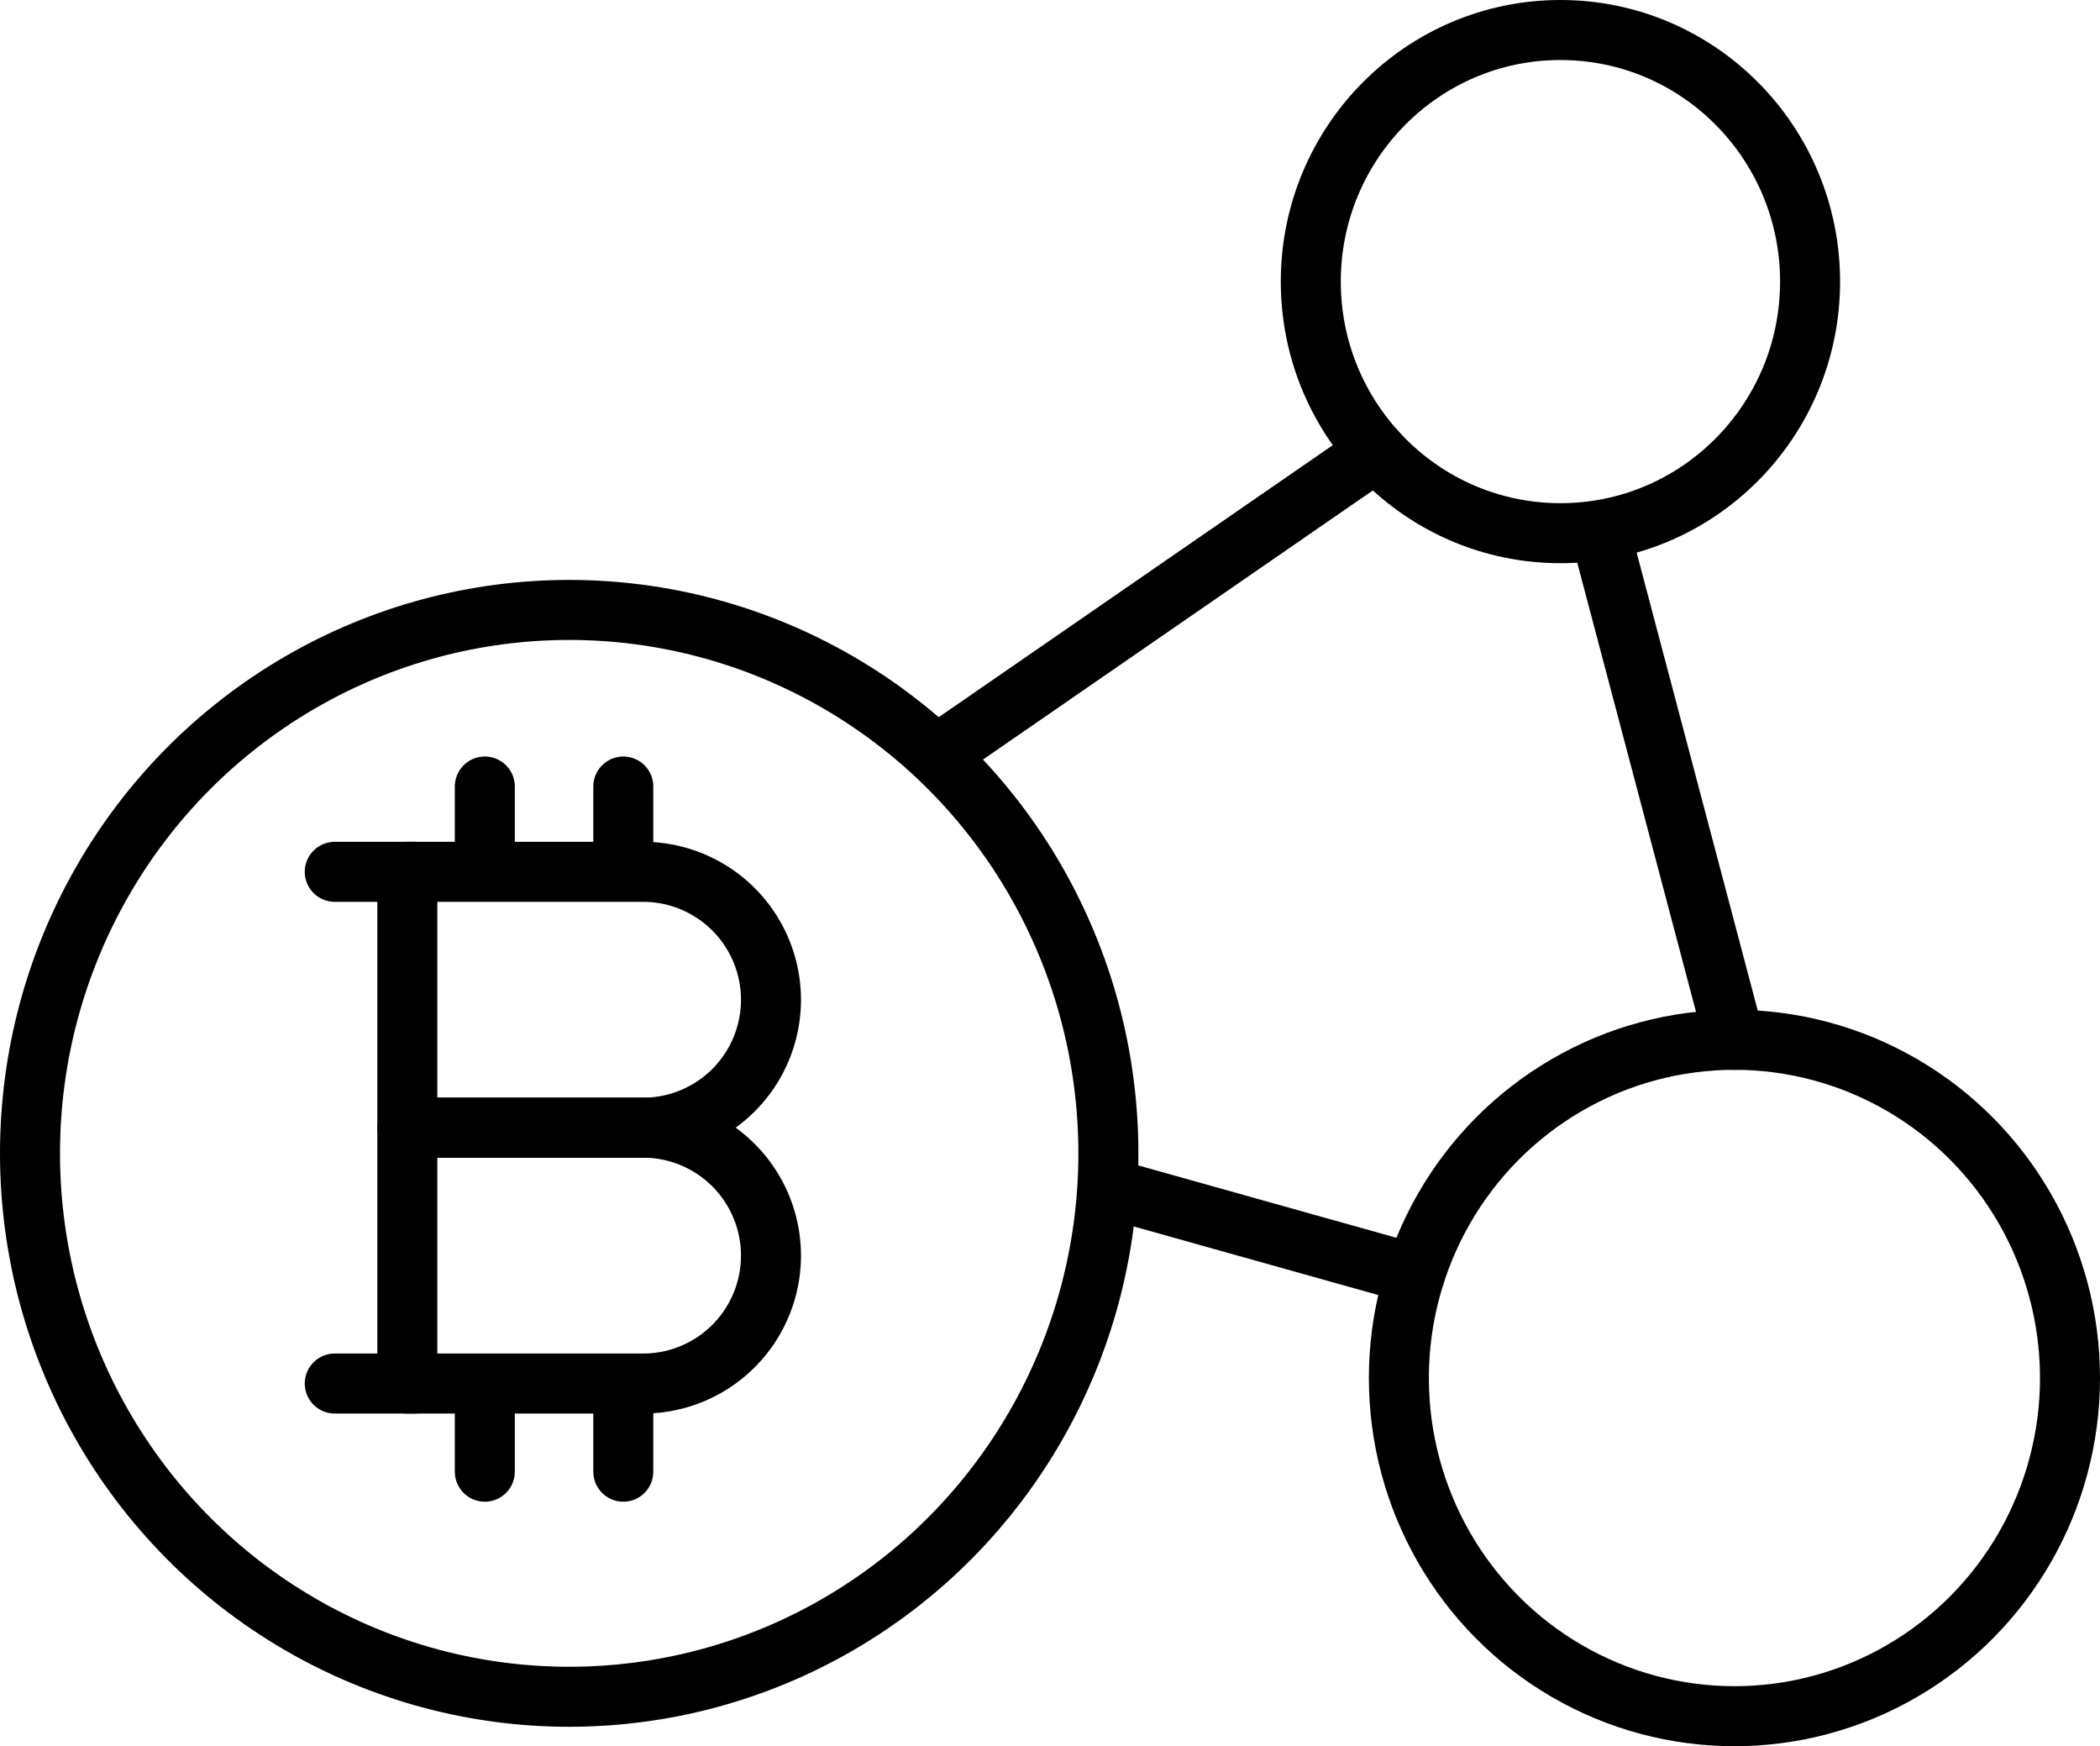 <svg xmlns="http://www.w3.org/2000/svg" width="140" height="116.382" viewBox="0 0 140 116.382">
  <g>
    <ellipse cx="104.029" cy="18.768" rx="16.643" ry="16.768" fill="none" stroke="#000" stroke-linecap="round" stroke-linejoin="round" stroke-width="4"/>
    <ellipse cx="37.946" cy="76.869" rx="35.946" ry="36.218" fill="none" stroke="#000" stroke-linecap="round" stroke-linejoin="round" stroke-width="4"/>
    <path d="M42.872,58.106H27.156V75.158H42.872a8.526,8.526,0,0,0,0-17.052Z" fill="none" stroke="#000" stroke-linecap="round" stroke-linejoin="round" stroke-width="4"/>
    <path d="M42.872,75.158H27.156V92.21H42.872a8.526,8.526,0,0,0,0-17.052Z" fill="none" stroke="#000" stroke-linecap="round" stroke-linejoin="round" stroke-width="4"/>
    <line x1="32.321" y1="52.42" x2="32.321" y2="57.749" fill="none" stroke="#000" stroke-linecap="round" stroke-linejoin="round" stroke-width="4"/>
    <line x1="41.553" y1="52.42" x2="41.553" y2="57.749" fill="none" stroke="#000" stroke-linecap="round" stroke-linejoin="round" stroke-width="4"/>
    <line x1="32.321" y1="92.757" x2="32.321" y2="98.086" fill="none" stroke="#000" stroke-linecap="round" stroke-linejoin="round" stroke-width="4"/>
    <line x1="41.553" y1="92.757" x2="41.553" y2="98.086" fill="none" stroke="#000" stroke-linecap="round" stroke-linejoin="round" stroke-width="4"/>
    <line x1="22.317" y1="58.106" x2="27.659" y2="58.106" fill="none" stroke="#000" stroke-linecap="round" stroke-linejoin="round" stroke-width="4"/>
    <line x1="22.317" y1="92.21" x2="27.659" y2="92.21" fill="none" stroke="#000" stroke-linecap="round" stroke-linejoin="round" stroke-width="4"/>
    <ellipse cx="115.629" cy="91.842" rx="22.371" ry="22.54" fill="none" stroke="#000" stroke-linecap="round" stroke-linejoin="round" stroke-width="4"/>
    <line x1="106.699" y1="35.537" x2="115.629" y2="69.302" fill="none" stroke="#000" stroke-linecap="round" stroke-linejoin="round" stroke-width="4"/>
    <line x1="62.637" y1="50.192" x2="91.758" y2="30.094" fill="none" stroke="#000" stroke-linecap="round" stroke-linejoin="round" stroke-width="4"/>
    <line x1="74.503" y1="79.362" x2="94.336" y2="84.922" fill="none" stroke="#000" stroke-linecap="round" stroke-linejoin="round" stroke-width="4"/>
  </g>
</svg>
